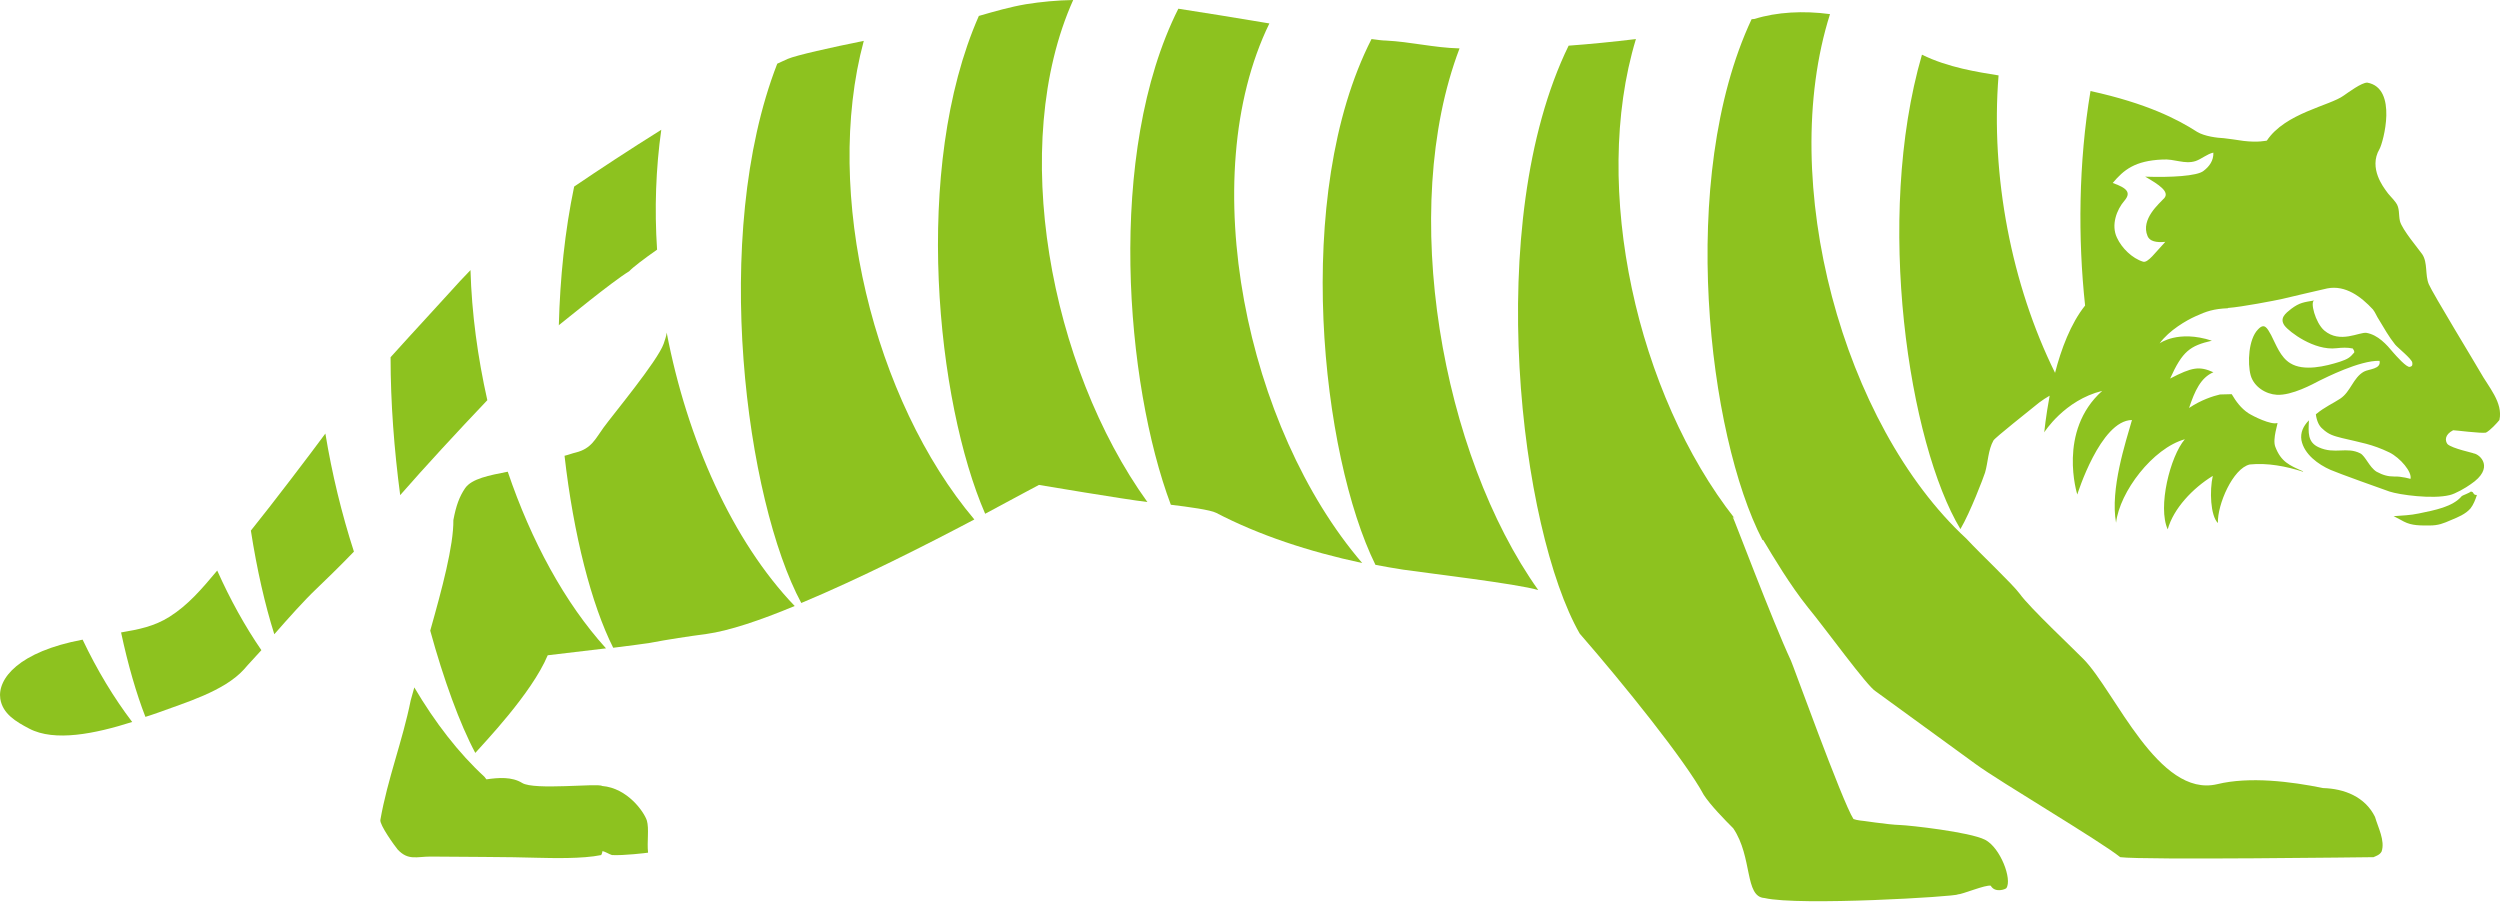 <?xml version="1.0" encoding="utf-8"?>
<!-- Generator: Adobe Illustrator 28.2.0, SVG Export Plug-In . SVG Version: 6.00 Build 0)  -->
<svg version="1.1" id="mask" xmlns="http://www.w3.org/2000/svg" xmlns:xlink="http://www.w3.org/1999/xlink" x="0px" y="0px"
	 viewBox="0 0 832.1 301" style="enable-background:new 0 0 832.1 301;" xml:space="preserve">
<style type="text/css">
	.st0{fill:#8DC21F;}
</style>
<g>
	<path class="st0" d="M209.4,90.3c1.2-1.3,5-4.2,9.3-7.2c-0.9-13.6-0.4-27.1,1.4-39.9c-10.4,6.5-20.6,13.2-29,18.9
		c-3.1,14.8-4.7,30.5-5.1,46.2c0.1-0.2,0.3-0.3,0.3-0.3C187.5,107.1,203.5,93.9,209.4,90.3"/>
	<g>
		<path class="st0" d="M56.4,205.3c-5.1,3.2-10.2,4.2-16.1,5.2c2.3,10.8,5.1,20.4,8.1,28.1c1.8-0.6,2.6-0.8,4.2-1.4
			c8.9-3.3,22-7.1,28.6-14.4c1.7-2,3.5-3.8,5.8-6.4c-5.5-8-10.4-16.9-14.7-26.5C67.2,196,62.6,201.4,56.4,205.3"/>
		<path class="st0" d="M83.5,176.6c2,12.9,4.7,24.7,7.8,34.5c4.9-5.6,10-11.3,14-15.1c1.9-1.8,8.1-7.8,12.5-12.4
			c-4.1-12.7-7.3-25.9-9.5-39.3C103.6,150.7,90.6,167.8,83.5,176.6"/>
		<path class="st0" d="M215.3,273.1c-0.9-2.8-6.4-10.8-14.9-11.5c-1.3-1-22.6,1.5-26.6-1c-3.4-2.1-7.8-1.8-11.9-1.2
			c-0.1-0.1-0.4-0.5-0.7-0.9c-8.5-7.8-16.4-18-23.3-29.7c-0.6,2.1-1,3.6-1.2,4.3c-2.7,13.5-7.7,26.1-10.1,39.8
			c-0.3,1.6,4.7,8.6,5.8,9.9c3.5,3.7,6.3,2.3,10.9,2.3c8.4,0.1,27.2,0.1,35.6,0.4c4.8,0.1,14.9,0.4,21.2-0.9c0,0,0.4-0.7,0.4-1.3
			c0.9,0.1,2.2,1,3.2,1.3c3.9,0.2,11.4-0.7,12-0.8C215.3,280.2,216.1,275.8,215.3,273.1"/>
		<path class="st0" d="M0.1,232.6c0.8,5,5.2,7.6,9.6,9.9c8.5,4.5,22,1.7,34.3-2.2c-6.1-8-11.7-17.3-16.5-27.4
			C6.2,216.9-0.9,225.9,0.1,232.6"/>
		<path class="st0" d="M154.8,162.5c-1.9,2.8-3,5.8-3.9,10.6c0.1,8.5-3.8,23-7.7,36.8c4.4,16.1,9.9,31.2,15,40.7
			c2.7-3.1,18.8-19.8,24.1-32.5c0,0,10.1-1.2,19.4-2.3C188,200.7,176.8,180,169,157C162.9,158.2,157,159.3,154.8,162.5"/>
		<path class="st0" d="M220.9,114.4c-2,5.7-16.8,23.5-20,27.9c-2.7,3.7-4,7-9.2,8.3c-1.3,0.3-2.5,0.8-3.8,1.1
			c3,26.4,9,49.6,16.2,63.9c5.5-0.7,10.3-1.3,12.1-1.6c6.3-1.2,13-2.2,19-3c7.3-1,17.8-4.5,29.3-9.3c-20.7-21.6-35.8-55.4-42.6-91
			C221.8,111.9,221.3,113.1,220.9,114.4"/>
		<path class="st0" d="M162.2,133.2c-3.2-14.3-5.2-28.9-5.6-43.3c-2.3,2.4-4.6,4.8-6.8,7.3c-3.4,3.8-11.6,12.6-19.8,21.7
			c0,15.2,1.2,30.8,3.2,45.9C141.5,155.3,152.4,143.5,162.2,133.2"/>
		<path class="st0" d="M773.2,262.3c-10.7-2.2-24.5-3.9-35.2-1.3c-19.6,4.7-34-30.9-44.5-41.6c-3.3-3.4-18-17.2-21.2-21.7
			c-2.5-3.4-13-13.2-17.8-18.4c-41.1-37.9-63.1-118.8-45.4-174.6C600.3,3.5,591.3,4,584,6.3c-0.4,0-0.7,0.1-1,0.1
			c-24.8,52.9-14.4,138.6,3.6,173.3c0.1,0,0.2,0.1,0.3,0.1c3.3,5.5,8.8,14.8,14.8,22.3c6.1,7.4,19.8,26.4,22.6,28
			c4.8,3.5,24.6,17.9,33.4,24.3c7.6,5.6,41.3,25.5,48,30.9c7.8,1,83.1,0,84.3,0c1.1-0.5,2.1-0.8,2.7-1.9c1.2-3.6-1.2-8-2.2-11.5
			C787.2,265.2,780.3,262.5,773.2,262.3"/>
		<path class="st0" d="M822.4,163.6c-0.5,0.5-2.8,1.3-3,1.5c-3,3.6-9,4.7-14.3,5.8c-2.8,0.6-5.6,0.7-8.4,0.9
			c1.5,0.8,3.1,1.6,3.4,1.8c2.7,1.4,5.5,1.3,8.6,1.3c2.9,0,4.6-0.7,7.1-1.8c2.2-0.9,4.9-2,6.5-3.9c1-1.3,1.6-2.9,2.1-4.4
			c-0.1-0.1-0.3-0.1-0.6-0.1C822.9,164.2,823.5,163.8,822.4,163.6"/>
		<path class="st0" d="M660.7,279.5c-5.1-2.6-25.2-4.8-28.2-4.9c-4.2-0.1-13.4-1.6-13.4-1.5c-0.9-0.1-1.6-0.3-2.2-0.5
			c-3.7-5.7-20.6-52.6-20.8-52.7c-6.2-13.3-19.1-47.6-19.4-47.9c0.1,0.1,0.3,0.3,0.7,0.6C545,131.4,529.4,62.7,544.5,13
			c-7.4,0.9-15.5,1.7-22.4,2.2c-28.8,59-16,161.3,3.7,195.7c14.2,16.3,35.2,42.3,41.3,53.7c2.2,3.4,7.1,8.4,9.8,11.1
			c6.5,9.6,3.7,22.8,10.4,23.2c11.6,2.7,64.1-0.5,64.3-1.2c1.5,0,9.3-3.3,11-2.9c1.4,2.5,4.9,1.2,5.2,0.8
			C669.8,292.7,665.8,282.1,660.7,279.5"/>
		<path class="st0" d="M825.5,123.8c-1.1-2-15.9-26.3-17.1-29.2c-1.3-3.1-0.3-7.2-2.2-10c-1.1-1.6-6.7-8.2-7.4-11
			c-0.5-2.1,0-4.4-1.4-6.2c-1-1.4-2.4-2.6-3.3-4c-0.5-0.8-5.9-7.4-2.1-13.8c1.2-2.1,6.2-20.3-4.1-22.1c-1.9,0-6.2,3.2-7.8,4.3
			c-4.6,3.4-19.5,5.8-25.6,15c-0.1,0-2.9,0.7-7.8,0.1c-1.4-0.2-6-0.9-6.5-0.9c-2.2-0.1-6.4-0.6-8.9-2.1c-6.5-4.2-16.8-9.5-35.5-13.6
			c-4,23.9-4.2,49.1-1.8,71.4c-4.8,6-8,14.6-10,22.4c-14.5-29.3-21.5-65.6-18.8-99c-6.8-1.1-16.8-2.6-25.5-6.9
			c-15.9,54.8-4.3,129.5,12.8,157.9c3.3-5.6,7.7-17.2,8.2-18.8c1-3.4,1-7.5,2.8-10.7c0.6-1,11.9-9.9,15.2-12.6
			c1.2-0.9,2.3-1.6,3.5-2.3c-1.3,7-1.8,12.2-1.8,12.2s6.7-10.7,19.3-13.8c-15,13.4-8.3,34.5-8.3,34.5s7.7-24.7,18.2-24.8
			c-2.1,7.4-7.3,23-5.3,34.2c1.2-10.3,12.2-24.8,22.9-27.8c-4.9,5.7-9.1,22.6-5.7,30c1.9-6.9,8.3-13.7,15-17.8
			c-1.1,4.9-0.8,13.2,1.7,15.7c-0.2-6.2,5-18.2,10.6-19.5c5.9-0.6,12.1,0.6,17.7,2.4c0-0.1,0.1-0.1,0.1-0.1c-4.6-2-7.4-3.2-9.3-8.2
			c-1-2.6,1-8,0.7-7.9c-2.1,0.7-8-2.2-9.7-3.3c-2.4-1.6-4.1-3.9-5.5-6.3c-1.2,0-3.1,0.1-3.9,0.1c-2.2,0.5-6.3,1.8-10.3,4.5
			c1.9-5.7,3.9-10.1,8.1-11.9c-4.7-2.1-7.1-1.7-14.4,2.1c4.1-9.1,6.6-10.9,13.9-12.6c-11.3-3.7-17.4,0.9-17.4,0.9
			c3.2-4.4,9-7.7,11.9-9c3.7-1.7,6.1-2.5,10.8-2.7l0.1-0.1c4.4-0.3,15.8-2.5,18-3c2.4-0.6,12.4-2.9,15-3.5c6.1-1.2,11.3,2.8,15.2,7
			c0.8,1,1.3,2.4,2,3.4c1.7,2.8,3.3,5.7,5.4,8.3c0.8,1,5.6,4.8,5.7,6c0.2,1.3-0.5,1.3-0.8,1.4c-1,0.4-4.7-3.8-5.4-4.6
			c-2.4-2.9-5.2-6-9-6.7c-2.4-0.4-8.8,3.7-14.1-0.8c-3-2.6-4.8-9.7-3.3-10c-3.5,0.6-4.9,0.7-7.7,2.8c-1.9,1.5-4,3.1-2.2,5.6
			c1.5,2,9.8,8.4,17.3,7.5c1.8-0.2,3.6-0.3,5.4,0.1c0.2,0.5,0.5,0.5,0.5,1.3c-1.5,1.8-2.2,2.2-4.8,3.1c-4.7,1.5-12,3.3-16.5,0.5
			c-3.3-2-4.7-6.1-6.4-9.4c-1.3-2.3-2.2-4.2-4.4-1.8c-3.1,3.2-3.5,11.1-2.4,15.2c1.1,3.9,5.1,6.3,8.7,6.5c5,0.3,12.1-3.6,14.2-4.7
			c1.9-0.9,13.4-6.8,20-6.6c0.6,2.8-3.6,2.7-5.2,3.6c-3.6,2-4.4,6.7-7.9,9c-2.4,1.6-5.1,2.7-8.1,5.2c0.3,2.3,1.1,3.9,2.2,4.8
			c2.1,2,3.8,2.4,6.5,3.1c6.2,1.5,10,2,15.8,4.8c3.6,1.8,7.6,6.5,7,8.8c0,0-2.9-0.9-5.5-0.8c-1.9,0-3.6-0.4-5.8-1.6
			c-2.4-1.5-3.7-5.2-5.4-6.1c-4.5-2.3-8.5,0.4-13.8-2c-3.8-1.7-3.5-4.9-3.3-9c-1.9,1.9-2.9,4.1-2.5,6.6c0.9,4.7,5.6,8.1,9.7,9.9
			c2.2,1,18.1,6.7,19.6,7.2c3.3,1.1,14.3,2.6,20,1.2c1.9-0.4,5.5-2.5,7-3.6c8.1-5.4,3.2-10,1-10.3c0.2-0.1-7.2-1.6-8.7-3.1
			c-0.8-1.1-1-3.1,1.9-4.6c0.8,0,9.2,1.1,10.9,0.8c1.4-0.7,3.7-3.2,4.5-4.2C833.2,134,828.2,128.7,825.5,123.8 M733.4,56.9
			c-2.1,1.7-10.9,2.2-19.4,1.9c4.7,2.7,8.1,5,6.4,7.1c-1.6,1.8-8,7-5.6,12.7c0.7,1.7,2.9,2.2,5.9,1.9c-3.3,3.5-5.8,7.1-7.4,6.6
			c-3.6-1.1-7.1-4.5-8.7-8c-2-4.2-0.1-9.3,2.5-12.3c2.3-2.7,0.9-4.2-3.9-5.9c3.7-4.4,7.4-7.4,16.5-7.8c4.1-0.3,7.4,1.7,11.1,0.5
			c2-0.7,3.9-2.4,5.9-2.8C736.8,53.4,735.4,55.4,733.4,56.9"/>
		<path class="st0" d="M287.5,13.6c-10.9,2.2-22.5,4.8-25.3,6c-1.2,0.5-2.3,1.1-3.5,1.6c-22.3,57.3-10.3,145.5,8,179.5
			c19.4-8.1,41.7-19.4,57.6-27.8C290.9,133.3,273.8,64.4,287.5,13.6"/>
		<path class="st0" d="M485.8,16.1h-0.2c-8.2-0.2-16.2-2.2-24.3-2.6c-1,0-2.7-0.2-4.8-0.5c-26.5,51.9-16.6,138.7,1.3,175
			c3,0.6,6.1,1.1,9.2,1.6c7.5,1.1,38.1,4.7,45,6.8C479.9,151.3,465.3,69.9,485.8,16.1"/>
		<path class="st0" d="M357.2,0c-5.4,0.1-10.7,0.6-15.7,1.4c-5.3,0.9-10.5,2.4-15.7,3.9c-22.3,50.6-14,128.7,2.1,165.7
			c10.5-5.6,17.6-9.5,17.9-9.6c0,0,28.5,4.8,36.1,5.7C349.4,121.9,335.6,48.2,357.2,0"/>
		<path class="st0" d="M422.5,7.8c-11.3-1.9-22.5-3.7-30.3-4.9c-24.1,47.9-17.6,124.9-2.5,165.1c5.8,0.7,13.2,1.7,15.1,2.7
			c14.2,7.4,30.8,12.9,48.6,16.7C414.9,142.6,397.4,59.3,422.5,7.8"/>
	</g>
</g>
</svg>
